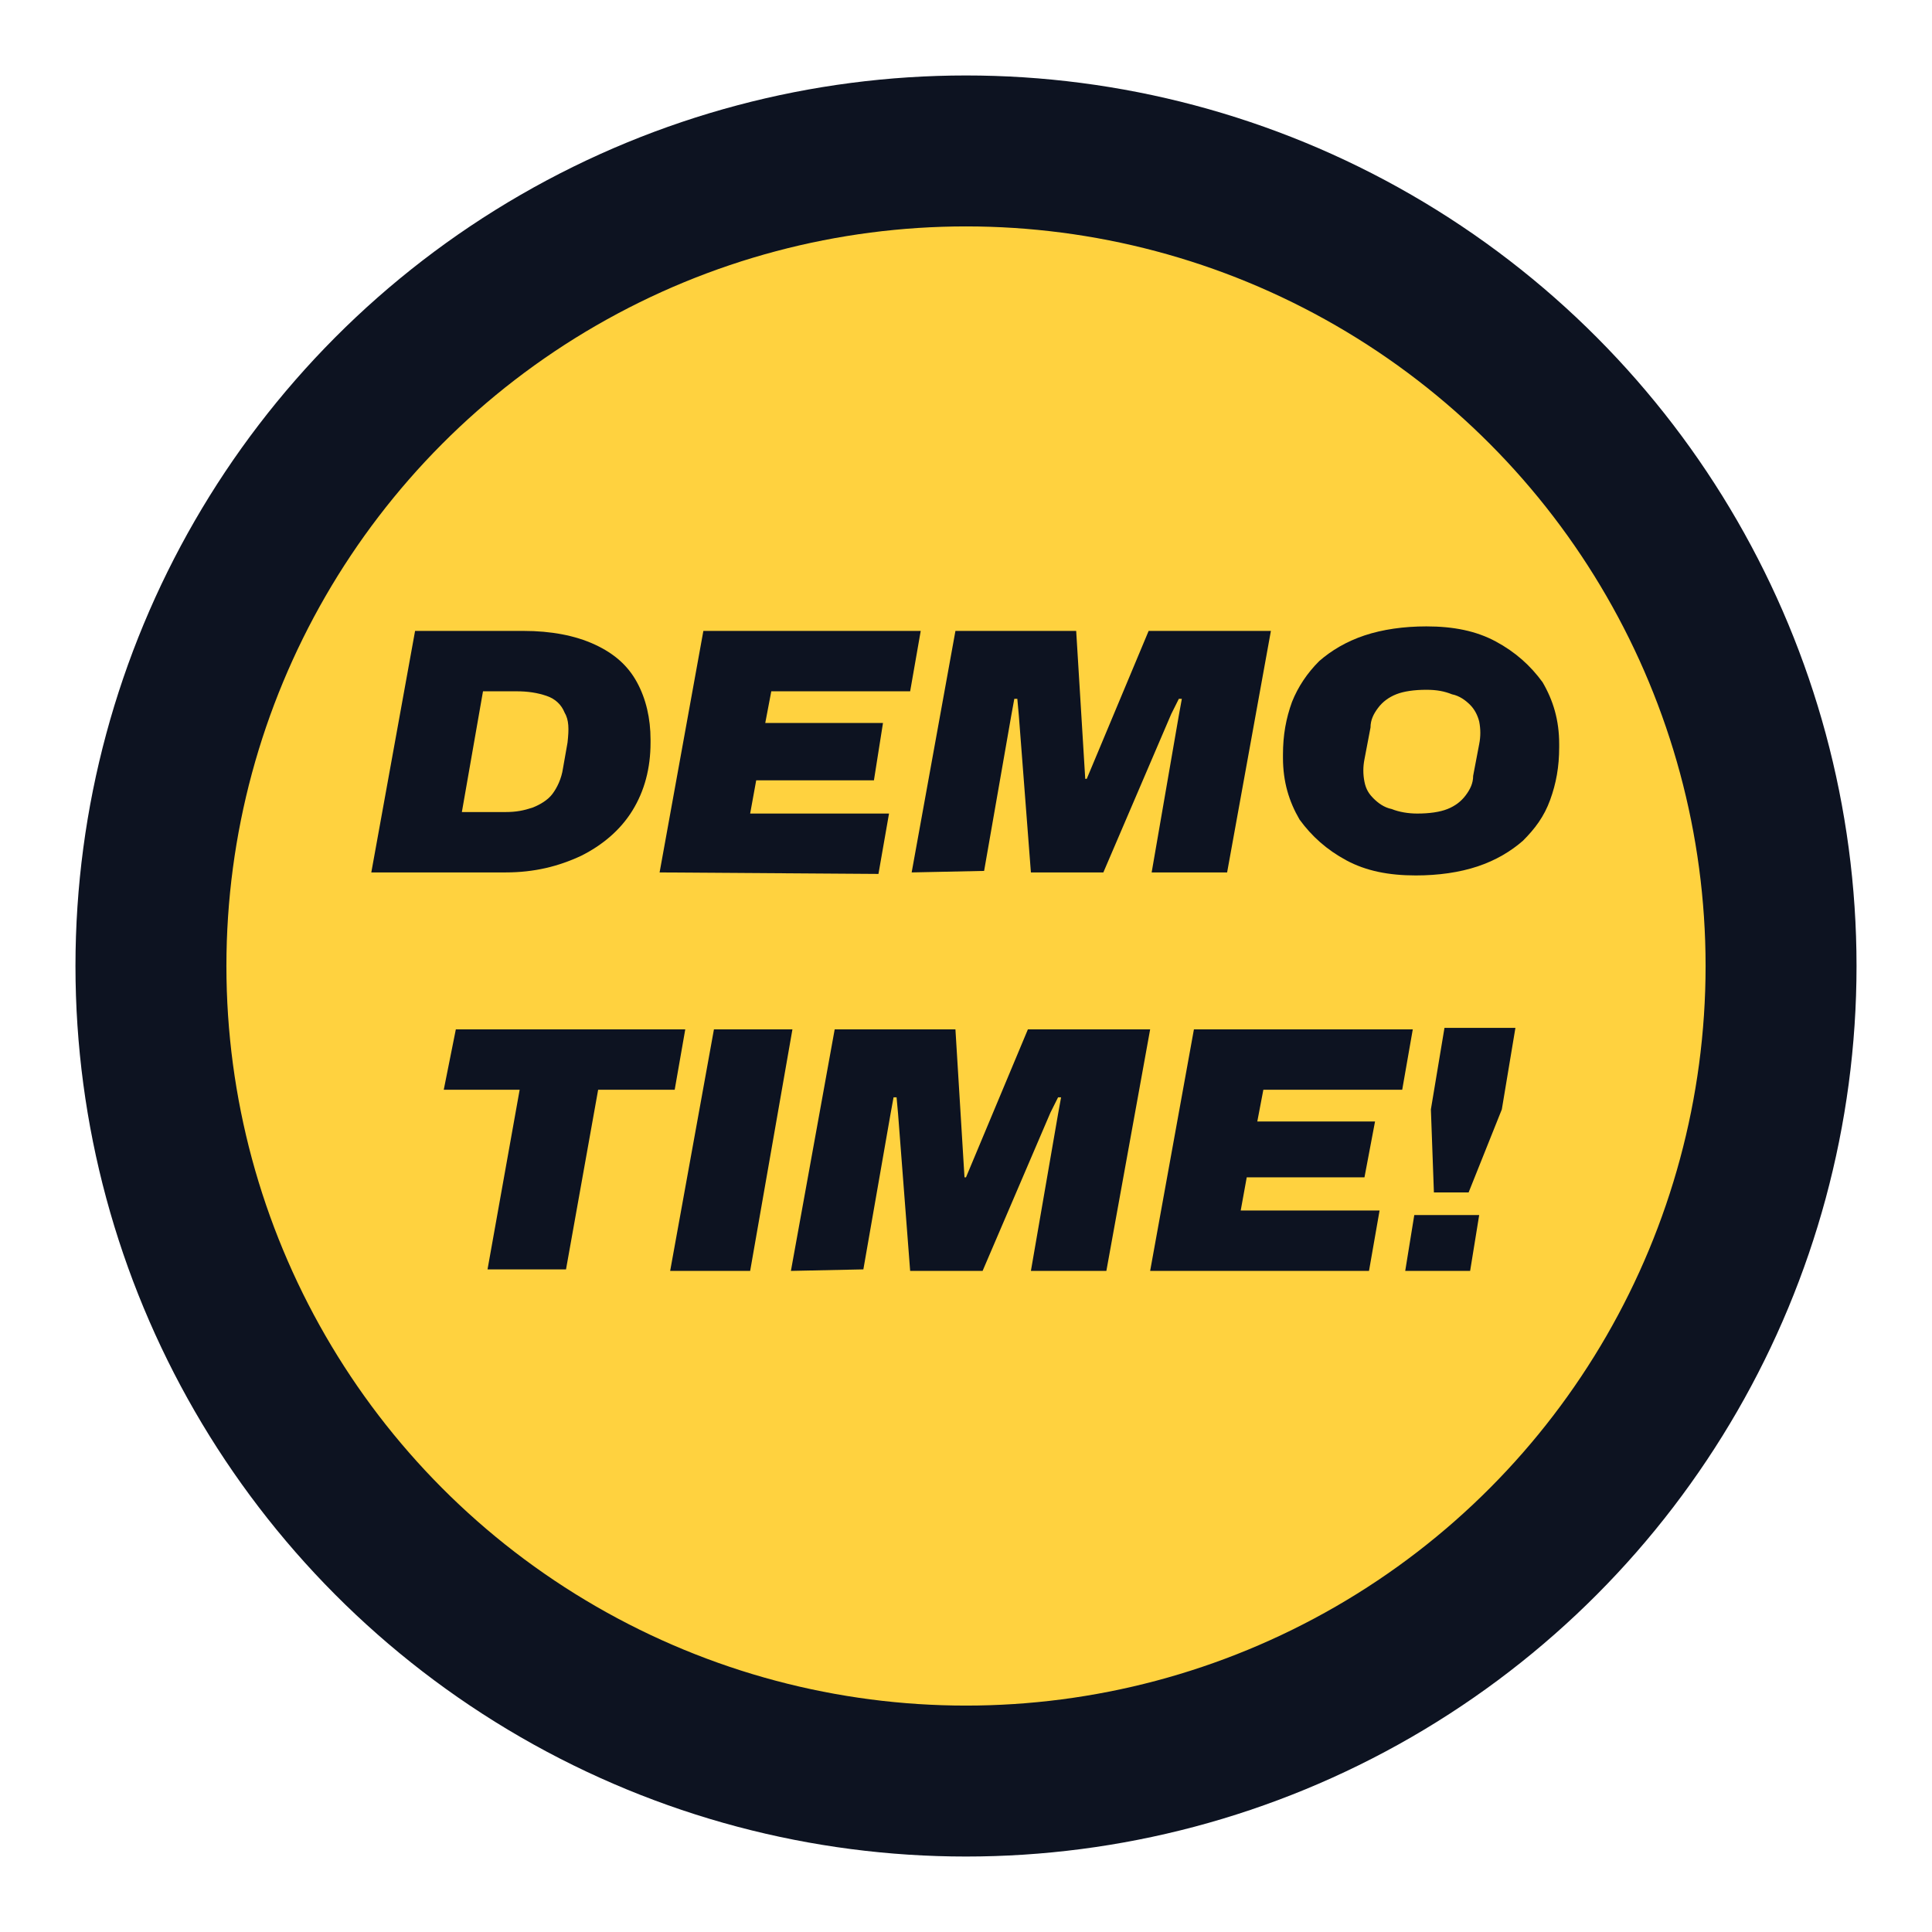 <?xml version="1.0" encoding="utf-8"?>
<!-- Generator: Adobe Illustrator 28.0.0, SVG Export Plug-In . SVG Version: 6.00 Build 0)  -->
<svg version="1.1" id="Layer_1" xmlns="http://www.w3.org/2000/svg" xmlns:xlink="http://www.w3.org/1999/xlink" x="0px" y="0px"
	 viewBox="0 0 128 128" style="enable-background:new 0 0 128 128;" xml:space="preserve">
<style type="text/css">
	.st0{fill:#FFD23F;}
	.st1{fill:none;stroke:#0D1321;stroke-width:10;}
	.st2{fill:#0D1321;}
</style>
<circle class="st0" cx="64" cy="64" r="54"/>
<circle class="st1" cx="64" cy="64" r="54"/>
<g>
	<g>
		<path class="st2" d="M24.6,57.8l2.9-16h7.2c1.8,0,3.4,0.3,4.7,0.9c1.3,0.6,2.2,1.4,2.8,2.5s0.9,2.4,0.9,3.8v0.2
			c0,1.7-0.4,3.2-1.2,4.5s-2,2.3-3.4,3c-1.5,0.7-3.1,1.1-5,1.1H24.6z M30.6,53.8h2.9c0.7,0,1.2-0.1,1.8-0.3c0.5-0.2,1-0.5,1.3-0.9
			s0.6-1,0.7-1.7l0.3-1.7c0.1-0.9,0.1-1.5-0.2-2c-0.2-0.5-0.6-0.9-1.2-1.1c-0.6-0.2-1.2-0.3-2-0.3H32L30.6,53.8z"/>
		<path class="st2" d="M43.7,57.8l2.9-16H61l-0.7,4h-9.2l-0.4,2.1h7.8l-0.6,3.8h-7.8l-0.4,2.2h9.2l-0.7,4L43.7,57.8L43.7,57.8z"/>
		<path class="st2" d="M60.4,57.8l2.9-16h8l0.6,9.8H72l4.1-9.8h8.1l-2.9,16h-5l1.8-10.4l0.2-1.1h-0.2l-0.5,1l-4.5,10.5h-4.8
			l-0.8-10.4l-0.1-1.1h-0.2L67,47.4l-1.8,10.3L60.4,57.8L60.4,57.8z"/>
		<path class="st2" d="M93.8,58c-1.8,0-3.3-0.3-4.6-1c-1.3-0.7-2.3-1.6-3.1-2.7c-0.7-1.2-1.1-2.5-1.1-4.1V50c0-1.3,0.2-2.4,0.6-3.5
			c0.4-1,1-1.9,1.8-2.7c0.8-0.7,1.8-1.3,3-1.7s2.6-0.6,4.1-0.6c1.8,0,3.3,0.3,4.6,1c1.3,0.7,2.3,1.6,3.1,2.7
			c0.7,1.2,1.1,2.5,1.1,4.1v0.2c0,1.3-0.2,2.4-0.6,3.5s-1,1.9-1.8,2.7c-0.8,0.7-1.8,1.3-3,1.7C96.7,57.8,95.3,58,93.8,58z
			 M93.9,53.9c0.8,0,1.5-0.1,2-0.3s0.9-0.5,1.2-0.9s0.5-0.8,0.5-1.3l0.4-2.1c0.1-0.5,0.1-1,0-1.5c-0.1-0.4-0.3-0.8-0.6-1.1
			c-0.3-0.3-0.7-0.6-1.2-0.7c-0.5-0.2-1-0.3-1.7-0.3c-0.8,0-1.5,0.1-2,0.3s-0.9,0.5-1.2,0.9s-0.5,0.8-0.5,1.3l-0.4,2.1
			c-0.1,0.5-0.1,1,0,1.5s0.3,0.8,0.6,1.1c0.3,0.3,0.7,0.6,1.2,0.7C92.7,53.8,93.3,53.9,93.9,53.9z"/>
		<path class="st2" d="M44.7,72.2H29.4l0.8-4h15.2L44.7,72.2z M34.5,71.8h5.2l-2.2,12.3h-5.2L34.5,71.8z"/>
		<path class="st2" d="M44.4,84.2l2.9-16h5.2l-2.8,16H44.4z"/>
		<path class="st2" d="M52.4,84.2l2.9-16h8l0.6,9.8H64l4.1-9.8h8.1l-2.9,16h-5l1.8-10.4l0.2-1.1h-0.2l-0.5,1l-4.5,10.5h-4.8
			l-0.8-10.4l-0.1-1.1h-0.2L59,73.8l-1.8,10.3L52.4,84.2L52.4,84.2z"/>
		<path class="st2" d="M76.2,84.2l2.9-16h14.5l-0.7,4h-9.2l-0.4,2.1h7.8L90.4,78h-7.8l-0.4,2.2h9.2l-0.7,4H76.2z"/>
		<path class="st2" d="M93.1,84.2l0.6-3.7H98l-0.6,3.7H93.1z M95,79l-0.2-5.5l0.9-5.4h4.7l-0.9,5.4L97.3,79H95z"/>
	</g>
</g>
</svg>
